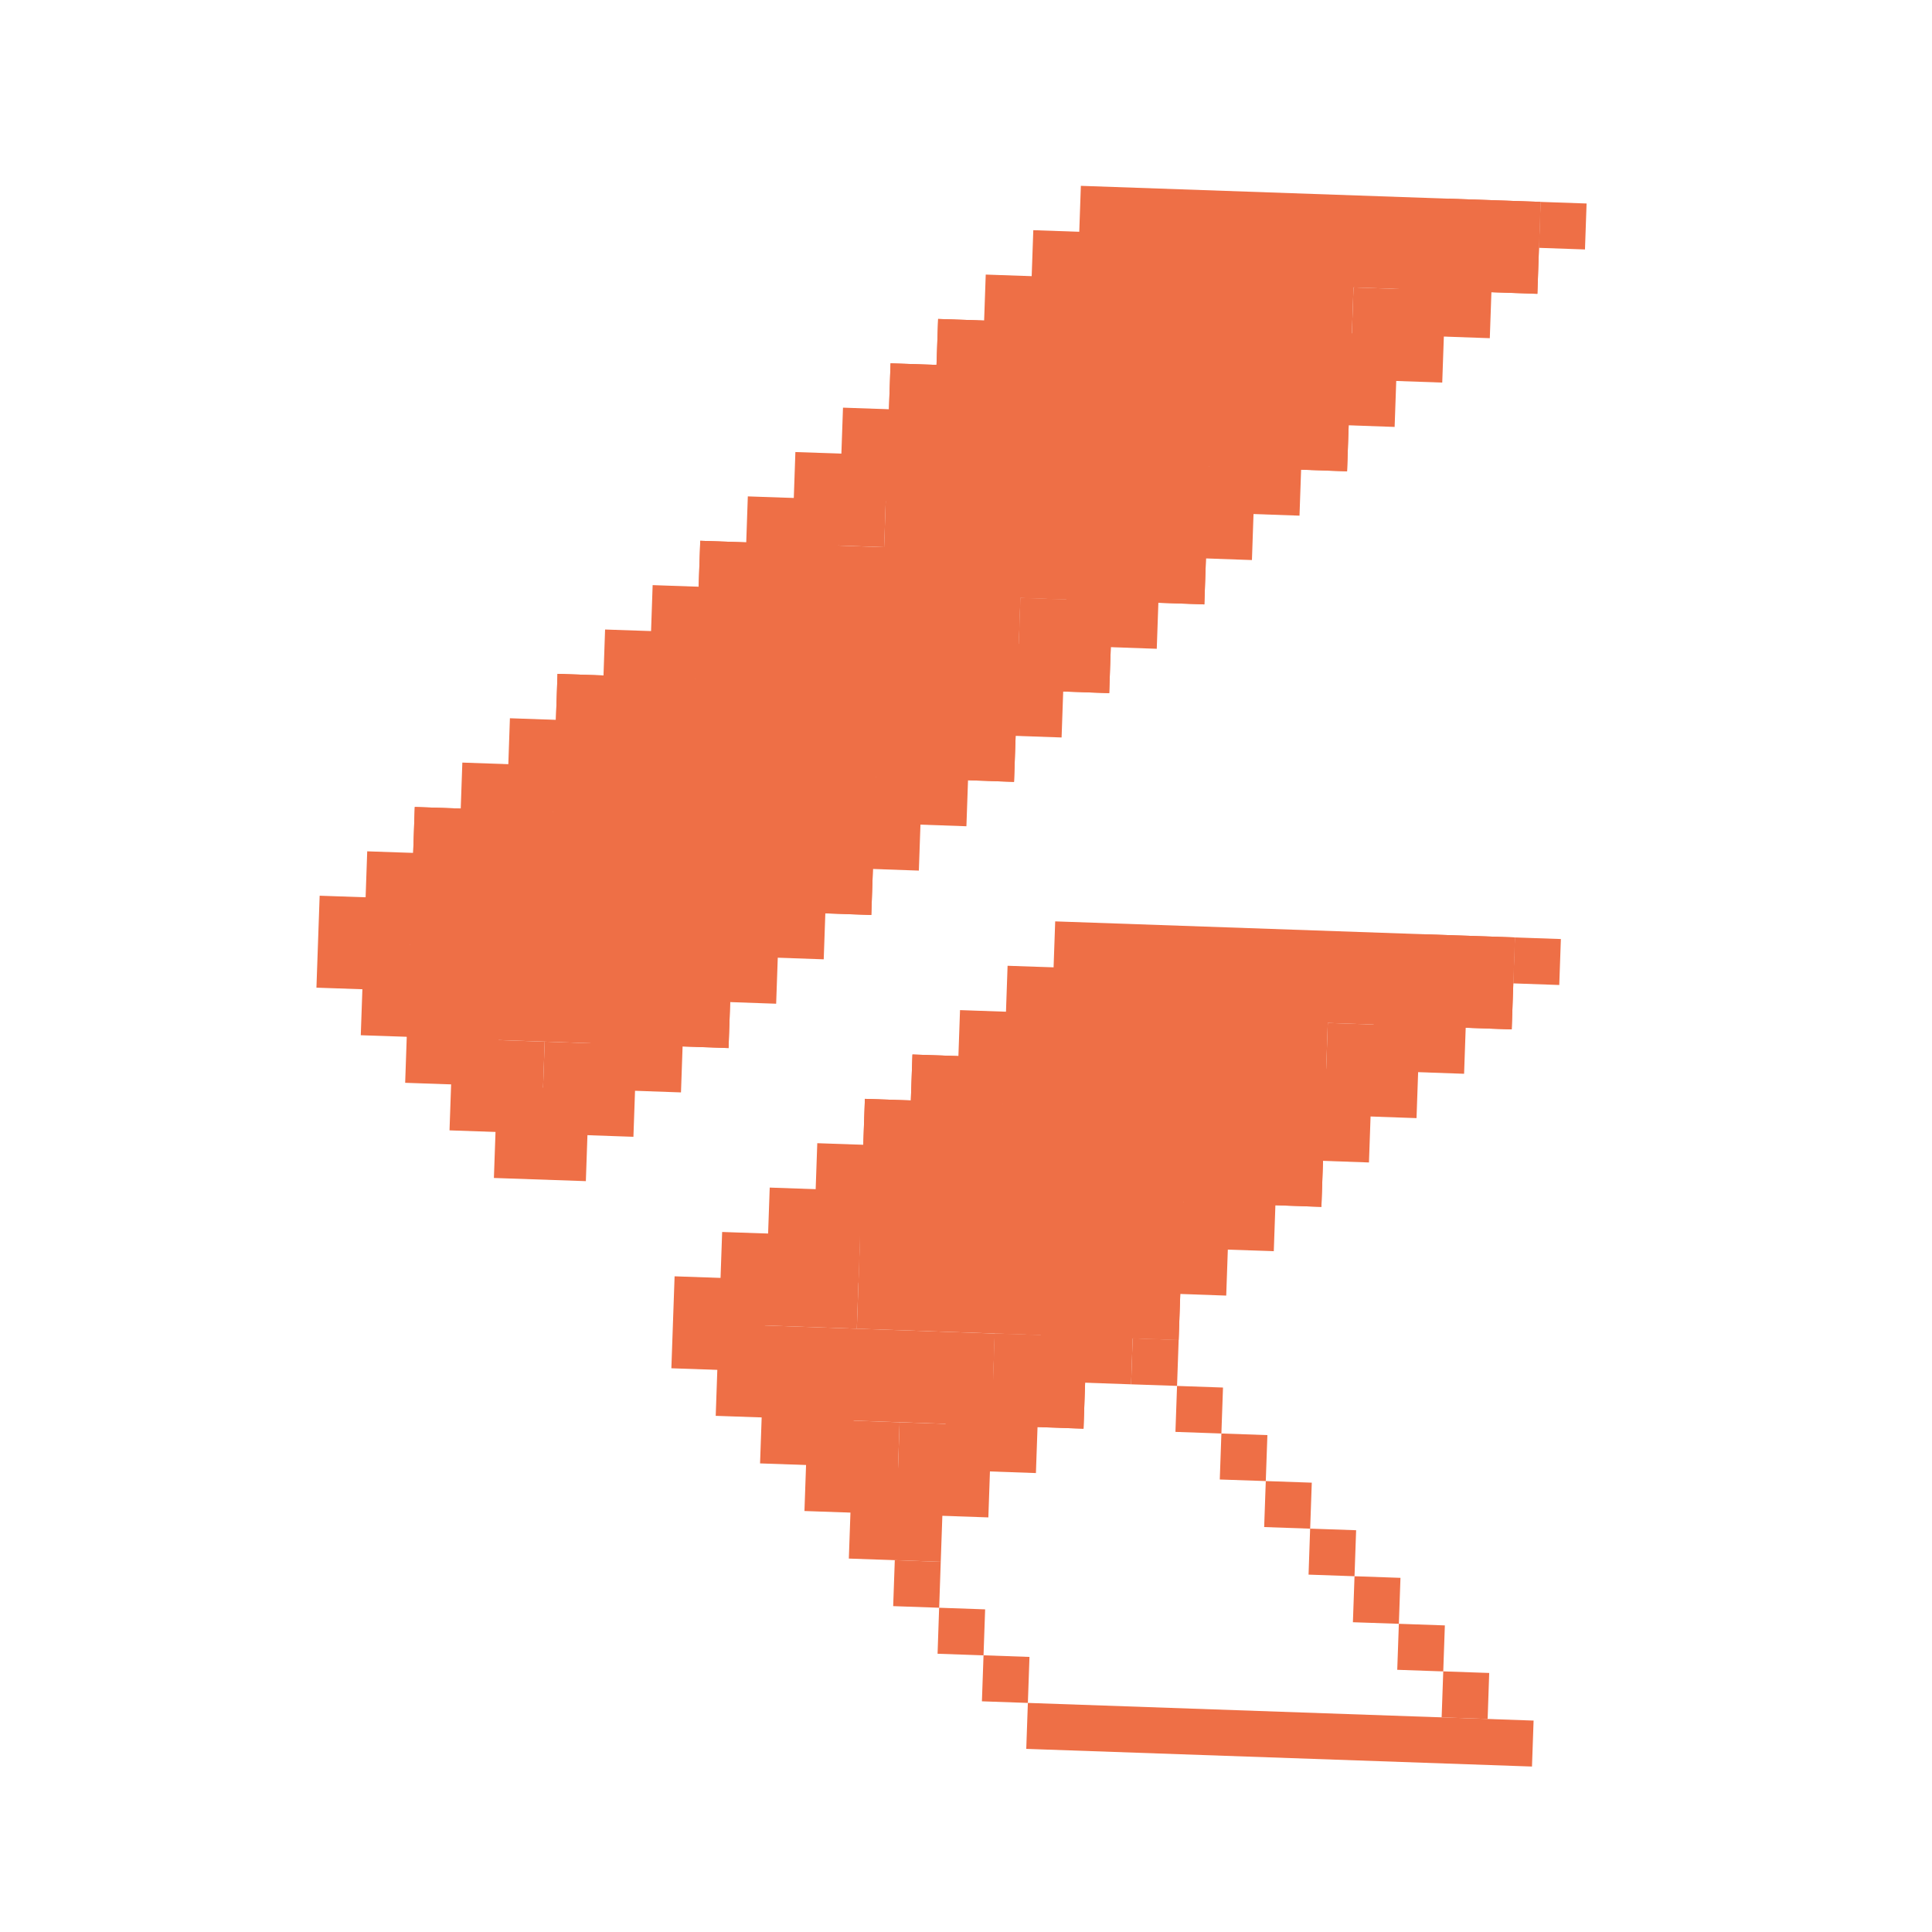 <svg width="42" height="42" viewBox="0 0 42 42" fill="none" xmlns="http://www.w3.org/2000/svg">
<g id="Logos">
<path id="Vector" d="M6.879 21.471L6.949 19.472L8.948 19.541L8.878 21.54L6.879 21.471Z" fill="#EE6F46"/>
<path id="Vector_2" d="M22.114 14.998L22.184 12.999L24.182 13.069L24.113 15.068L22.114 14.998Z" fill="#EE6F46"/>
<path id="Vector_3" d="M21.556 30.988L21.625 28.99L23.624 29.059L23.555 31.058L21.556 30.988Z" fill="#EE6F46"/>
<path id="Vector_4" d="M12.805 23.678L12.875 21.68L14.874 21.75L14.804 23.748L12.805 23.678Z" fill="#EE6F46"/>
<path id="Vector_5" d="M10.737 25.608L10.807 23.609L12.805 23.679L12.736 25.677L10.737 25.608Z" fill="#EE6F46"/>
<path id="Vector_6" d="M9.772 24.573L9.842 22.575L11.841 22.645L11.771 24.643L9.772 24.573Z" fill="#EE6F46"/>
<path id="Vector_7" d="M7.843 22.505L7.913 20.506L9.912 20.576L9.842 22.574L7.843 22.505Z" fill="#EE6F46"/>
<path id="Vector_8" d="M8.808 23.539L8.877 21.541L10.876 21.61L10.806 23.609L8.808 23.539Z" fill="#EE6F46"/>
<path id="Vector_9" d="M7.913 20.506L7.983 18.507L9.982 18.577L9.912 20.576L7.913 20.506Z" fill="#EE6F46"/>
<path id="Vector_10" d="M23.148 14.034L23.218 12.035L25.217 12.105L25.147 14.104L23.148 14.034Z" fill="#EE6F46"/>
<path id="Vector_11" d="M22.59 30.024L22.66 28.025L24.658 28.095L24.589 30.094L22.59 30.024Z" fill="#EE6F46"/>
<path id="Vector_12" d="M24.589 30.094L24.623 29.094L25.623 29.129L25.588 30.128L24.589 30.094Z" fill="#EE6F46"/>
<path id="Vector_13" d="M25.553 31.128L25.588 30.129L26.587 30.164L26.552 31.163L25.553 31.128Z" fill="#EE6F46"/>
<path id="Vector_14" d="M26.517 32.163L26.552 31.163L27.552 31.198L27.517 32.197L26.517 32.163Z" fill="#EE6F46"/>
<path id="Vector_15" d="M27.482 33.197L27.517 32.197L28.517 32.232L28.482 33.232L27.482 33.197Z" fill="#EE6F46"/>
<path id="Vector_16" d="M28.447 34.231L28.481 33.231L29.481 33.266L29.446 34.266L28.447 34.231Z" fill="#EE6F46"/>
<path id="Vector_17" d="M29.411 35.266L29.446 34.266L30.445 34.301L30.41 35.3L29.411 35.266Z" fill="#EE6F46"/>
<path id="Vector_18" d="M30.375 36.3L30.41 35.3L31.41 35.335L31.375 36.335L30.375 36.3Z" fill="#EE6F46"/>
<path id="Vector_19" d="M31.34 37.334L31.375 36.334L32.374 36.369L32.34 37.369L31.34 37.334Z" fill="#EE6F46"/>
<path id="Vector_20" d="M20.382 35.951L20.416 34.951L21.416 34.986L21.381 35.986L20.382 35.951Z" fill="#EE6F46"/>
<path id="Vector_21" d="M19.417 34.916L19.452 33.917L20.451 33.952L20.417 34.951L19.417 34.916Z" fill="#EE6F46"/>
<path id="Vector_22" d="M21.346 36.985L21.381 35.985L22.38 36.02L22.345 37.02L21.346 36.985Z" fill="#EE6F46"/>
<path id="Vector_23" d="M22.31 38.019L22.345 37.02L33.339 37.404L33.304 38.403L22.31 38.019Z" fill="#EE6F46"/>
<path id="Vector_24" d="M13.839 22.714L13.909 20.715L15.908 20.785L15.838 22.784L13.839 22.714Z" fill="#EE6F46"/>
<path id="Vector_25" d="M11.771 24.643L11.841 22.645L13.84 22.714L13.77 24.713L11.771 24.643Z" fill="#EE6F46"/>
<path id="Vector_26" d="M8.947 19.542L9.017 17.543L11.016 17.613L10.946 19.611L8.947 19.542Z" fill="#EE6F46"/>
<path id="Vector_27" d="M24.183 13.069L24.252 11.07L26.251 11.14L26.181 13.139L24.183 13.069Z" fill="#EE6F46"/>
<path id="Vector_28" d="M23.624 29.059L23.694 27.061L25.693 27.13L25.623 29.129L23.624 29.059Z" fill="#EE6F46"/>
<path id="Vector_29" d="M14.874 21.75L14.944 19.751L16.943 19.821L16.873 21.82L14.874 21.75Z" fill="#EE6F46"/>
<path id="Vector_30" d="M13.085 15.683L13.154 13.685L15.153 13.754L15.083 15.753L13.085 15.683Z" fill="#EE6F46"/>
<path id="Vector_31" d="M28.319 9.211L28.389 7.212L30.388 7.282L30.318 9.281L28.319 9.211Z" fill="#EE6F46"/>
<path id="Vector_32" d="M27.761 25.201L27.831 23.203L29.83 23.272L29.76 25.271L27.761 25.201Z" fill="#EE6F46"/>
<path id="Vector_33" d="M19.011 17.892L19.081 15.893L21.079 15.963L21.009 17.962L19.011 17.892Z" fill="#EE6F46"/>
<path id="Vector_34" d="M17.222 11.825L17.291 9.827L19.29 9.896L19.221 11.895L17.222 11.825Z" fill="#EE6F46"/>
<path id="Vector_35" d="M16.663 27.816L16.733 25.817L18.732 25.887L18.662 27.886L16.663 27.816Z" fill="#EE6F46"/>
<path id="Vector_36" d="M20.324 8.932L20.394 6.934L22.393 7.003L22.323 9.002L20.324 8.932Z" fill="#EE6F46"/>
<path id="Vector_37" d="M19.766 24.923L19.836 22.924L21.835 22.994L21.765 24.992L19.766 24.923Z" fill="#EE6F46"/>
<path id="Vector_38" d="M9.981 18.577L10.051 16.578L12.05 16.648L11.98 18.647L9.981 18.577Z" fill="#EE6F46"/>
<path id="Vector_39" d="M25.217 12.105L25.287 10.106L27.285 10.176L27.216 12.175L25.217 12.105Z" fill="#EE6F46"/>
<path id="Vector_40" d="M24.658 28.095L24.728 26.096L26.727 26.166L26.657 28.165L24.658 28.095Z" fill="#EE6F46"/>
<path id="Vector_41" d="M15.908 20.785L15.978 18.787L17.977 18.856L17.907 20.855L15.908 20.785Z" fill="#EE6F46"/>
<path id="Vector_42" d="M14.119 14.719L14.188 12.72L16.187 12.79L16.117 14.789L14.119 14.719Z" fill="#EE6F46"/>
<path id="Vector_43" d="M29.354 8.247L29.424 6.248L31.423 6.318L31.353 8.317L29.354 8.247Z" fill="#EE6F46"/>
<path id="Vector_44" d="M28.795 24.237L28.865 22.238L30.864 22.308L30.794 24.307L28.795 24.237Z" fill="#EE6F46"/>
<path id="Vector_45" d="M20.045 16.927L20.115 14.929L22.114 14.998L22.044 16.997L20.045 16.927Z" fill="#EE6F46"/>
<path id="Vector_46" d="M18.256 10.861L18.326 8.862L20.325 8.932L20.255 10.931L18.256 10.861Z" fill="#EE6F46"/>
<path id="Vector_47" d="M17.697 26.851L17.767 24.852L19.766 24.922L19.696 26.921L17.697 26.851Z" fill="#EE6F46"/>
<path id="Vector_48" d="M21.359 7.968L21.429 5.969L23.427 6.039L23.358 8.037L21.359 7.968Z" fill="#EE6F46"/>
<path id="Vector_49" d="M20.8 23.958L20.87 21.959L22.869 22.029L22.799 24.028L20.8 23.958Z" fill="#EE6F46"/>
<path id="Vector_50" d="M11.016 17.613L11.085 15.614L13.084 15.684L13.014 17.682L11.016 17.613Z" fill="#EE6F46"/>
<path id="Vector_51" d="M26.251 11.14L26.321 9.142L28.32 9.211L28.25 11.21L26.251 11.14Z" fill="#EE6F46"/>
<path id="Vector_52" d="M25.692 27.131L25.762 25.132L27.761 25.202L27.691 27.2L25.692 27.131Z" fill="#EE6F46"/>
<path id="Vector_53" d="M16.942 19.821L17.012 17.822L19.011 17.892L18.941 19.89L16.942 19.821Z" fill="#EE6F46"/>
<path id="Vector_54" d="M15.153 13.755L15.223 11.756L17.221 11.826L17.152 13.824L15.153 13.755Z" fill="#EE6F46"/>
<path id="Vector_55" d="M14.595 29.745L14.665 27.746L16.663 27.816L16.593 29.815L14.595 29.745Z" fill="#EE6F46"/>
<path id="Vector_56" d="M15.559 30.779L15.629 28.78L21.625 28.99L21.555 30.988L15.559 30.779Z" fill="#EE6F46"/>
<path id="Vector_57" d="M16.523 31.813L16.593 29.814L18.592 29.884L18.522 31.883L16.523 31.813Z" fill="#EE6F46"/>
<path id="Vector_58" d="M17.488 32.848L17.558 30.849L19.557 30.919L19.487 32.918L17.488 32.848Z" fill="#EE6F46"/>
<path id="Vector_59" d="M18.453 33.882L18.523 31.883L20.521 31.953L20.451 33.952L18.453 33.882Z" fill="#EE6F46"/>
<path id="Vector_60" d="M19.487 32.918L19.557 30.919L21.555 30.989L21.486 32.987L19.487 32.918Z" fill="#EE6F46"/>
<path id="Vector_61" d="M30.388 7.282L30.458 5.284L32.457 5.353L32.387 7.352L30.388 7.282Z" fill="#EE6F46"/>
<path id="Vector_62" d="M29.83 23.273L29.899 21.274L31.898 21.344L31.828 23.343L29.83 23.273Z" fill="#EE6F46"/>
<path id="Vector_63" d="M33.456 5.388L33.491 4.389L34.491 4.424L34.456 5.423L33.456 5.388Z" fill="#EE6F46"/>
<path id="Vector_64" d="M32.898 21.378L32.933 20.379L33.932 20.414L33.897 21.413L32.898 21.378Z" fill="#EE6F46"/>
<path id="Vector_65" d="M21.08 15.963L21.149 13.964L23.148 14.034L23.078 16.032L21.08 15.963Z" fill="#EE6F46"/>
<path id="Vector_66" d="M20.521 31.953L20.591 29.954L22.59 30.024L22.52 32.023L20.521 31.953Z" fill="#EE6F46"/>
<path id="Vector_67" d="M19.29 9.897L19.36 7.898L21.359 7.968L21.289 9.967L19.29 9.897Z" fill="#EE6F46"/>
<path id="Vector_68" d="M18.732 25.887L18.802 23.888L20.8 23.958L20.731 25.957L18.732 25.887Z" fill="#EE6F46"/>
<path id="Vector_69" d="M22.288 10.001L22.463 5.004L29.459 5.249L29.284 10.246L22.288 10.001Z" fill="#EE6F46"/>
<path id="Vector_70" d="M21.73 25.992L21.904 20.995L28.9 21.239L28.726 26.236L21.73 25.992Z" fill="#EE6F46"/>
<path id="Vector_71" d="M19.185 12.895L19.36 7.898L26.356 8.142L26.181 13.139L19.185 12.895Z" fill="#EE6F46"/>
<path id="Vector_72" d="M18.627 28.885L18.802 23.888L25.797 24.133L25.623 29.129L18.627 28.885Z" fill="#EE6F46"/>
<path id="Vector_73" d="M15.048 16.753L15.223 11.756L22.218 12L22.044 16.997L15.048 16.753Z" fill="#EE6F46"/>
<path id="Vector_74" d="M11.946 19.646L12.12 14.649L19.116 14.894L18.941 19.891L11.946 19.646Z" fill="#EE6F46"/>
<path id="Vector_75" d="M8.843 22.54L9.017 17.543L16.013 17.787L15.838 22.784L8.843 22.54Z" fill="#EE6F46"/>
<path id="Vector_76" d="M12.05 16.648L12.12 14.649L14.119 14.719L14.049 16.718L12.05 16.648Z" fill="#EE6F46"/>
<path id="Vector_77" d="M27.285 10.176L27.355 8.177L29.354 8.247L29.284 10.246L27.285 10.176Z" fill="#EE6F46"/>
<path id="Vector_78" d="M26.727 26.166L26.797 24.168L28.796 24.237L28.726 26.236L26.727 26.166Z" fill="#EE6F46"/>
<path id="Vector_79" d="M17.977 18.856L18.046 16.857L20.045 16.927L19.975 18.926L17.977 18.856Z" fill="#EE6F46"/>
<path id="Vector_80" d="M16.188 12.79L16.257 10.791L18.256 10.861L18.186 12.86L16.188 12.79Z" fill="#EE6F46"/>
<path id="Vector_81" d="M15.629 28.78L15.699 26.782L18.697 26.886L18.627 28.885L15.629 28.78Z" fill="#EE6F46"/>
<path id="Vector_82" d="M31.422 6.318L31.492 4.319L33.491 4.389L33.421 6.387L31.422 6.318Z" fill="#EE6F46"/>
<path id="Vector_83" d="M30.864 22.308L30.934 20.31L32.933 20.379L32.863 22.378L30.864 22.308Z" fill="#EE6F46"/>
<path id="Vector_84" d="M22.114 14.998L22.184 12.999L24.182 13.069L24.113 15.068L22.114 14.998Z" fill="#EE6F46"/>
<path id="Vector_85" d="M21.556 30.988L21.625 28.99L23.624 29.059L23.555 31.058L21.556 30.988Z" fill="#EE6F46"/>
<path id="Vector_86" d="M20.324 8.932L20.394 6.934L22.393 7.003L22.323 9.002L20.324 8.932Z" fill="#EE6F46"/>
<path id="Vector_87" d="M19.766 24.923L19.836 22.924L21.835 22.994L21.765 24.992L19.766 24.923Z" fill="#EE6F46"/>
<path id="Vector_88" d="M23.427 6.039L23.497 4.04L33.491 4.389L33.421 6.388L23.427 6.039Z" fill="#EE6F46"/>
<path id="Vector_89" d="M22.869 22.029L22.939 20.03L32.933 20.379L32.863 22.378L22.869 22.029Z" fill="#EE6F46"/>
</g>
</svg>
